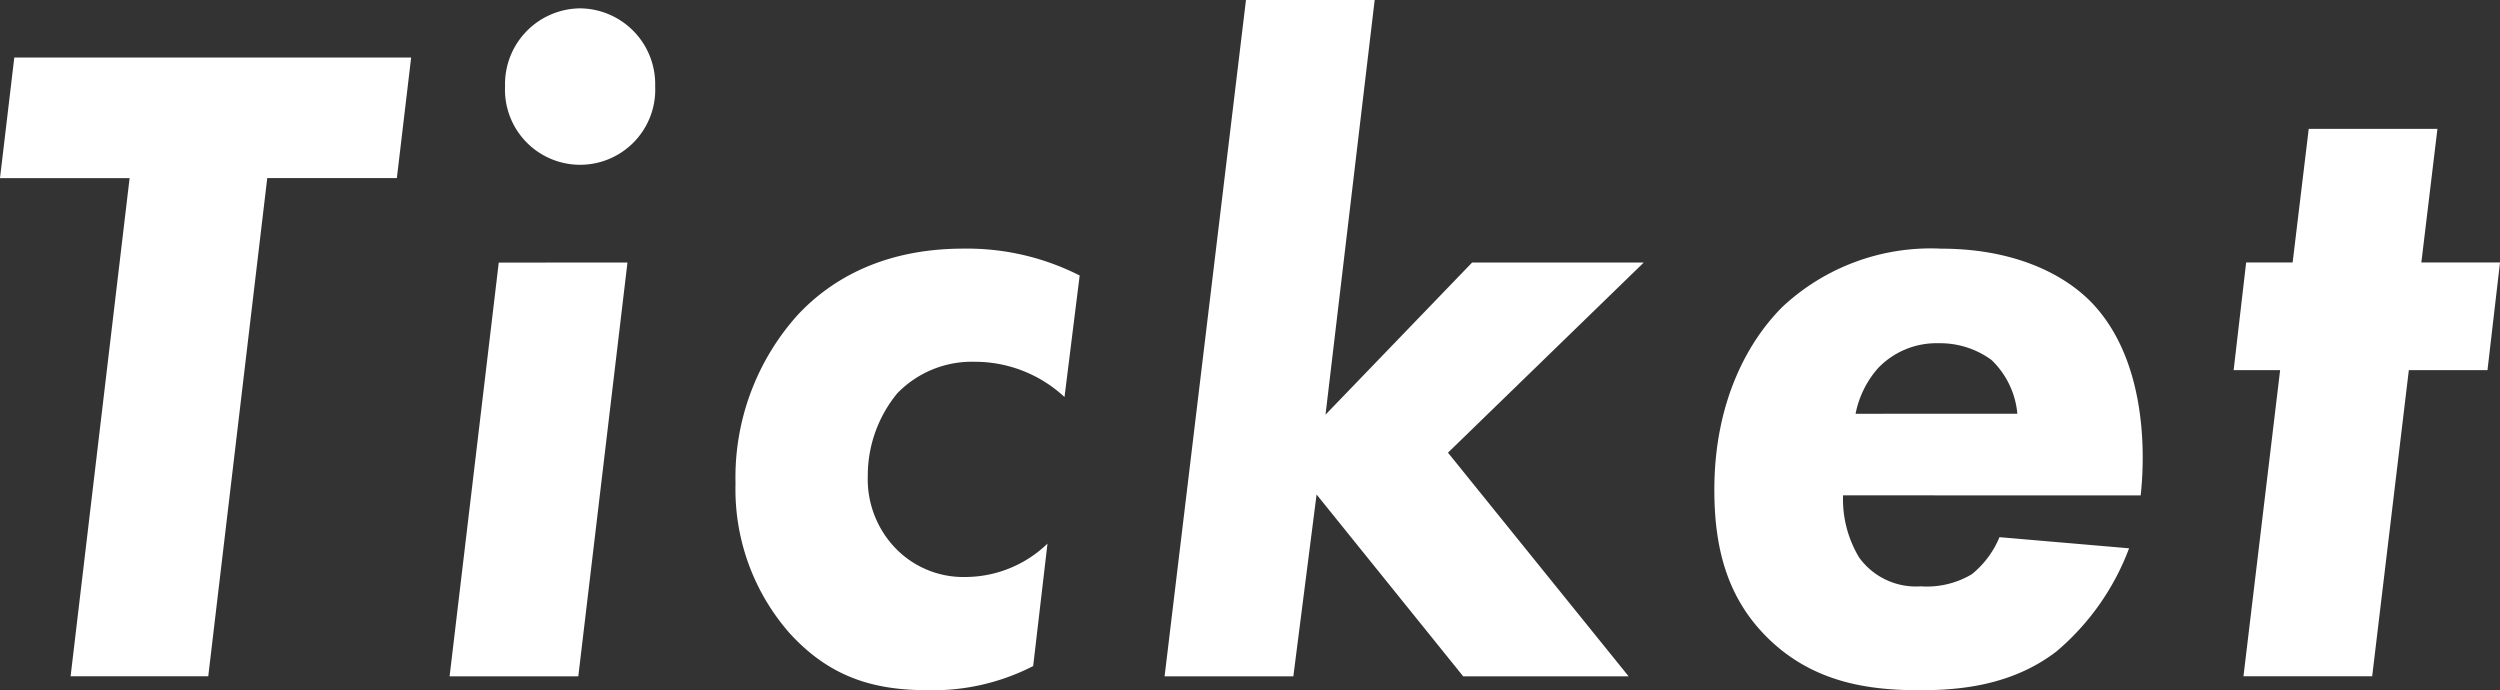 <svg xmlns="http://www.w3.org/2000/svg" xmlns:xlink="http://www.w3.org/1999/xlink" width="164.865" height="45.512" viewBox="0 0 164.865 45.512"><rect x="0" y="0" width="164.865" height="45.512" fill="#333333" stroke="none"/><defs><clipPath id="a"><rect width="164.865" height="45.512" transform="translate(0 0)" fill="none"/></clipPath></defs><g transform="translate(0 0)"><path d="M.943,3.793,0,11.745H8.547L4.656,44.595h9.078l3.89-32.85h8.547l.943-7.952Z" fill="#fff"/><g clip-path="url(#a)"><path d="M41.379,17.312,38.137,44.6H29.649l3.242-27.283ZM38.255.551a5,5,0,0,1,4.951,5.138,4.955,4.955,0,1,1-9.9,0A5,5,0,0,1,38.255.551" fill="#fff"/><path d="M70.2,26.182a8.67,8.67,0,0,0-5.9-2.324,6.846,6.846,0,0,0-5.128,2.079,8.539,8.539,0,0,0-1.945,5.445,6.56,6.56,0,0,0,1.886,4.832,6.229,6.229,0,0,0,4.6,1.836,7.826,7.826,0,0,0,5.364-2.2l-.943,8.074a14.455,14.455,0,0,1-6.956,1.591c-3.478,0-6.425-.8-9.136-3.793a14.37,14.37,0,0,1-3.537-9.849,16.012,16.012,0,0,1,4.126-11.133c2.24-2.386,5.718-4.344,10.9-4.344A16.378,16.378,0,0,1,71.2,18.168Z" fill="#fff"/><path d="M90.655,0,87.413,27.344,97.08,17.312H108.4L95.488,29.852,107.4,44.6H96.49l-9.667-11.99L85.291,44.6H76.8L82.167,0Z" fill="#fff"/><path d="M121.542,32.666a7.446,7.446,0,0,0,1.061,4.1,4.623,4.623,0,0,0,4.067,1.9,5.79,5.79,0,0,0,3.36-.795,6.146,6.146,0,0,0,1.827-2.447l8.547.734a16.466,16.466,0,0,1-4.775,6.79c-3.006,2.325-6.6,2.569-9.018,2.569-3.242,0-7.133-.428-10.257-3.67-2.534-2.63-3.3-5.872-3.3-9.543,0-5.995,2.357-9.971,4.538-12.112a14.324,14.324,0,0,1,10.434-3.793c4.479,0,7.839,1.469,9.843,3.487,3.537,3.61,3.655,9.543,3.3,12.785Zm11.494-5.383a5.593,5.593,0,0,0-1.709-3.548,5.738,5.738,0,0,0-3.478-1.1,5.328,5.328,0,0,0-4.008,1.652,6.43,6.43,0,0,0-1.474,3Z" fill="#fff"/><path d="M158.853,24.408l-2.417,20.187h-8.488l2.417-20.187H147.3l.825-7.1h3.065L152.251,8.5h8.488l-1.061,8.809h5.187l-.825,7.1Z" fill="#fff"/></g></g></svg>